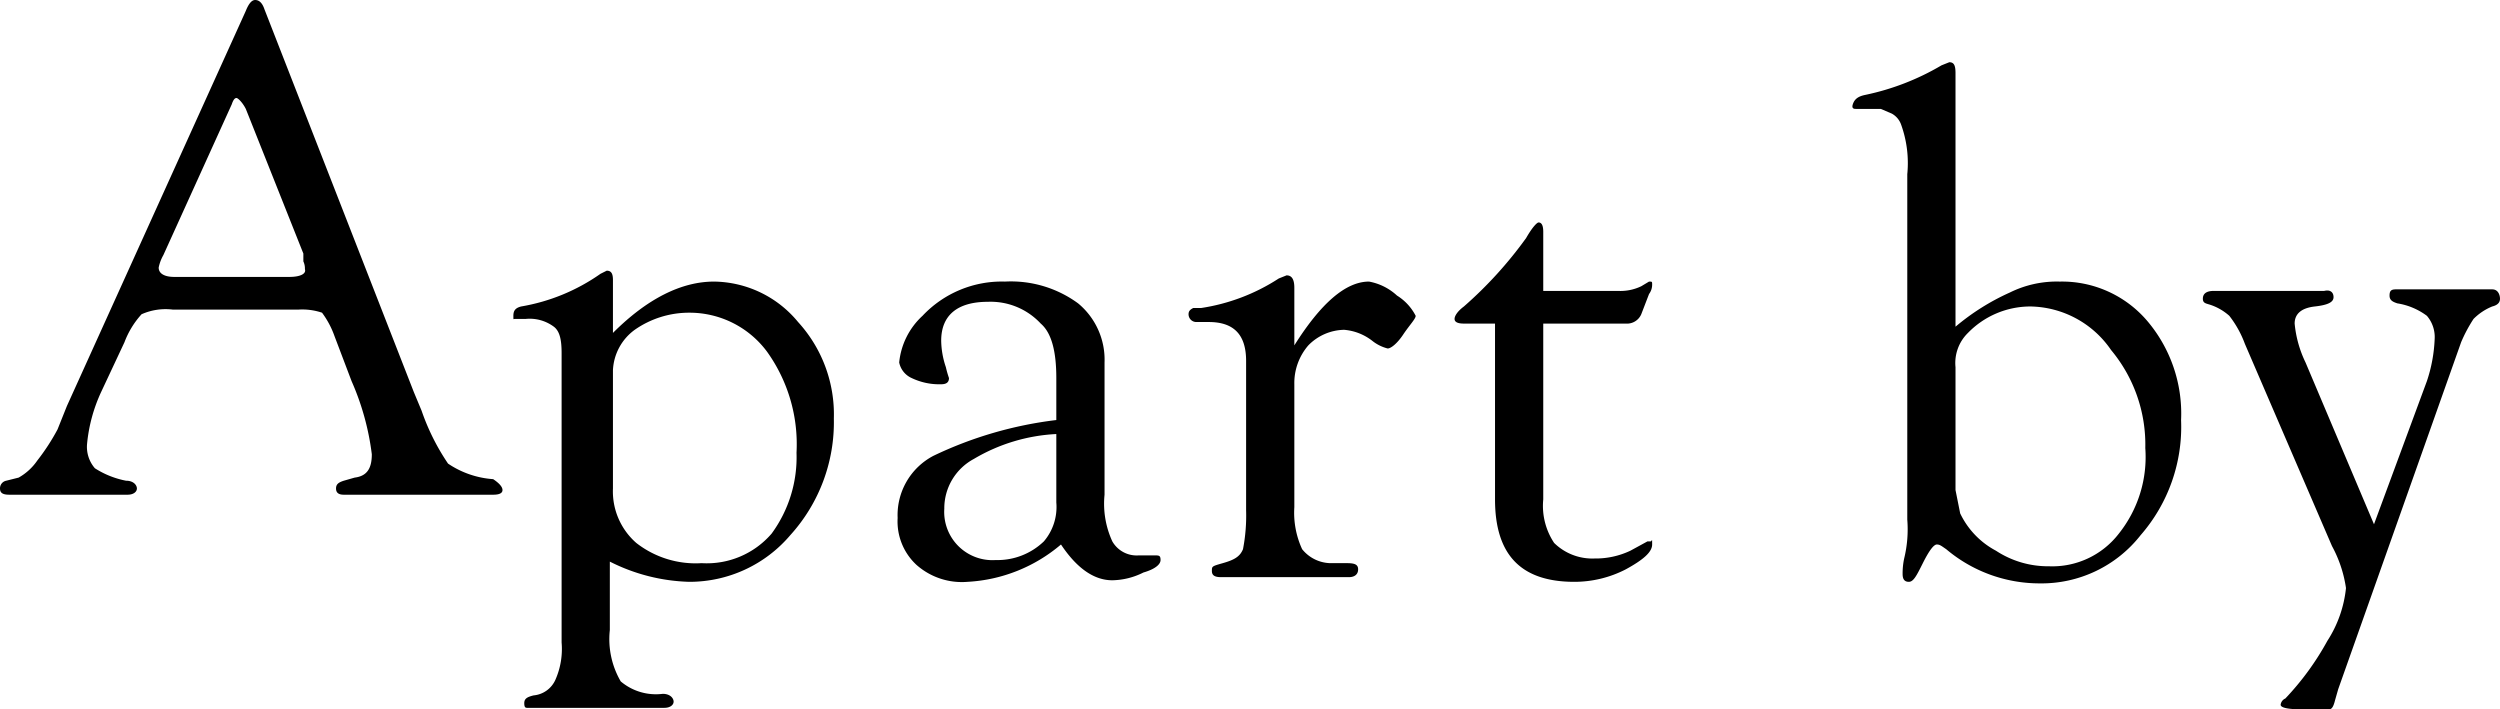 <svg xmlns="http://www.w3.org/2000/svg" viewBox="0 0 160.7 45.6"><g id="レイヤー_2" data-name="レイヤー 2"><g id="design"><path d="M31.7,30.8a5.9,5.9,0,0,1-2.9-1,14.4,14.4,0,0,1-1.7-3.4l-.5-1.2L17,.6q-.2-.6-.6-.6c-.2,0-.4.2-.6.7L4.3,26.1l-.6,1.5a13.7,13.7,0,0,1-1.3,2,3.6,3.6,0,0,1-1.2,1.1l-.8.2a.5.5,0,0,0-.4.5c0,.3.2.4.6.4H8.2c.4,0,.6-.2.6-.4s-.2-.5-.7-.5a5.7,5.7,0,0,1-2-.8,2.1,2.1,0,0,1-.5-1.6,10.2,10.2,0,0,1,.9-3.3L8,22a5.6,5.6,0,0,1,1.1-1.8,3.8,3.8,0,0,1,2-.3h8.1a4,4,0,0,1,1.5.2,5.7,5.7,0,0,1,.8,1.5l1.1,2.9a16.7,16.7,0,0,1,1.3,4.7c0,.9-.3,1.4-1.1,1.5l-.7.2c-.3.1-.5.2-.5.5s.2.4.5.4h9.6q.6,0,.6-.3T31.7,30.8Zm-13.1-13H11.2c-.6,0-1-.2-1-.6a2.7,2.7,0,0,1,.3-.8l4.4-9.7c.1-.3.2-.4.3-.4s.4.3.6.7l.2.5,3.5,8.8v.5a1.1,1.1,0,0,1,.1.5C19.7,17.6,19.3,17.8,18.6,17.8Zm27.3.3c-2.1,0-4.3,1.1-6.5,3.3V18c0-.4-.1-.6-.4-.6l-.4.2a12.5,12.5,0,0,1-5.1,2.1c-.4.1-.5.3-.5.6s0,.2.1.2h.7a2.6,2.6,0,0,1,1.8.5c.4.3.5.9.5,1.7V41.3a4.9,4.9,0,0,1-.4,2.4,1.7,1.7,0,0,1-1.4,1c-.4.1-.6.2-.6.5s.1.3.2.3h8.8c.4,0,.6-.2.6-.4s-.2-.5-.7-.5a3.5,3.5,0,0,1-2.7-.8,5.4,5.4,0,0,1-.7-3.3V36.1a12,12,0,0,0,5.1,1.3,8.5,8.5,0,0,0,6.5-3,10.8,10.8,0,0,0,2.8-7.5,8.8,8.8,0,0,0-2.3-6.2A7.1,7.1,0,0,0,45.9,18.1Zm3.7,16.2a5.5,5.5,0,0,1-4.5,1.9,6.2,6.2,0,0,1-4.2-1.3,4.4,4.4,0,0,1-1.5-3.5V23.8a3.4,3.4,0,0,1,1.4-2.6,6.1,6.1,0,0,1,3.5-1.1,6.2,6.2,0,0,1,5,2.5,10.2,10.2,0,0,1,1.9,6.5A8.3,8.3,0,0,1,49.6,34.3Zm24.6,1.4h-1a1.8,1.8,0,0,1-1.7-.9,5.8,5.8,0,0,1-.5-3V23.3a4.7,4.7,0,0,0-1.7-3.8,7.3,7.3,0,0,0-4.7-1.4,7,7,0,0,0-5.3,2.2,4.7,4.7,0,0,0-1.5,3,1.4,1.4,0,0,0,.8,1,4.1,4.1,0,0,0,1.9.4c.3,0,.5-.1.5-.4a6.4,6.4,0,0,1-.2-.7,5.5,5.5,0,0,1-.3-1.7c0-1.6,1-2.5,3-2.5a4.4,4.4,0,0,1,3.4,1.4c.7.6,1,1.8,1,3.5V27A25.2,25.2,0,0,0,60,29.3a4.3,4.3,0,0,0-2.3,4,3.8,3.8,0,0,0,1.2,3,4.4,4.4,0,0,0,3.3,1.1,10.1,10.1,0,0,0,6-2.4c1,1.5,2.1,2.3,3.3,2.3a4.6,4.6,0,0,0,2-.5c.7-.2,1.1-.5,1.1-.8S74.5,35.7,74.2,35.7Zm-6.3-3.4a3.4,3.4,0,0,1-.8,2.5A4.3,4.3,0,0,1,64,36a3.1,3.1,0,0,1-3.3-3.3,3.6,3.6,0,0,1,1.9-3.2,11.5,11.5,0,0,1,5.3-1.6ZM89.8,19a3.6,3.6,0,0,0-1.8-.9c-1.5,0-3.1,1.4-4.8,4.1V18.5c0-.6-.2-.8-.5-.8l-.5.2a12.6,12.6,0,0,1-5,1.9h-.5c-.2.1-.3.2-.3.4a.5.5,0,0,0,.5.5h.8c1.6,0,2.4.8,2.4,2.5v9.6a11.4,11.4,0,0,1-.2,2.5c-.2.5-.6.7-1.3.9s-.7.2-.7.5.2.4.6.4h8.2c.4,0,.6-.2.6-.5s-.2-.4-.7-.4H85.5a2.4,2.4,0,0,1-1.8-.9,5.6,5.6,0,0,1-.5-2.7V24.7a3.7,3.7,0,0,1,.9-2.5,3.3,3.3,0,0,1,2.3-1,3.4,3.4,0,0,1,1.8.7,2.6,2.6,0,0,0,1,.5c.2,0,.6-.3,1-.9s.8-1,.8-1.2A3.3,3.3,0,0,0,89.8,19Zm70.4-.4H154c-.3,0-.4.1-.4.4s.2.4.5.5a4.3,4.3,0,0,1,1.9.8,2.1,2.1,0,0,1,.5,1.5,9.7,9.7,0,0,1-.5,2.7l-3.4,9.2-4.4-10.4a7.3,7.3,0,0,1-.7-2.5c0-.6.4-1,1.3-1.1s1.2-.3,1.2-.6-.2-.5-.6-.4h-7.1c-.5,0-.7.2-.7.5s.2.3.5.4a3.5,3.5,0,0,1,1.2.7,6.7,6.7,0,0,1,1,1.8l5.6,13a8.1,8.1,0,0,1,.9,2.7,7.7,7.7,0,0,1-1.2,3.4,17.7,17.7,0,0,1-2.7,3.7.5.5,0,0,0-.3.4q0,.3,1.5.3h1.6c.2,0,.3-.2.4-.6l.2-.7,7.9-22.3a9.4,9.4,0,0,1,.8-1.5,3.6,3.6,0,0,1,1.2-.8c.4-.1.5-.3.5-.5S160.6,18.6,160.2,18.6Zm-27.8-.5a6.8,6.8,0,0,0-3.2.7,14.8,14.8,0,0,0-3.5,2.2V4.7c0-.5-.1-.7-.4-.7l-.5.2a16.1,16.1,0,0,1-4.9,1.9c-.5.1-.7.3-.8.6s.1.3.2.3h1.6l.7.3a1.3,1.3,0,0,1,.6.7,7.3,7.3,0,0,1,.4,3.2V33.4a7.9,7.9,0,0,1-.2,2.5,4.6,4.6,0,0,0-.1,1c0,.3.1.5.4.5s.5-.4.9-1.2.7-1.2.9-1.2.3.1.6.3a9.3,9.3,0,0,0,6,2.2,8.1,8.1,0,0,0,6.5-3.1,10.6,10.6,0,0,0,2.6-7.4,9.2,9.2,0,0,0-2.2-6.4A7.2,7.2,0,0,0,132.4,18.1Zm3.8,16.2a5.4,5.4,0,0,1-4.5,2.1,6.1,6.1,0,0,1-3.4-1A5.3,5.3,0,0,1,126,33l-.3-1.5V23.6a2.7,2.7,0,0,1,.8-2.2,5.6,5.6,0,0,1,4-1.7,6.4,6.4,0,0,1,5.2,2.8,9.5,9.5,0,0,1,2.2,6.3A7.9,7.9,0,0,1,136.2,34.3Zm-30.1.5h-.2l-1.1.6a5.2,5.2,0,0,1-2.3.5,3.5,3.5,0,0,1-2.6-1,4.3,4.3,0,0,1-.7-2.8V20.8h5.3a1,1,0,0,0,1-.6l.5-1.3a1,1,0,0,0,.2-.6c0-.2,0-.2-.2-.2l-.5.3a3.1,3.1,0,0,1-1.5.3H99.2V14.9q0-.6-.3-.6c-.1,0-.4.3-.8,1a26.1,26.1,0,0,1-4,4.4c-.4.3-.6.6-.6.8s.2.3.6.3h2V32.1c0,3.6,1.7,5.3,5.1,5.3a7.2,7.2,0,0,0,3.3-.8c1.1-.6,1.7-1.1,1.7-1.6S106.2,34.8,106.1,34.8Z"/></g></g></svg>
